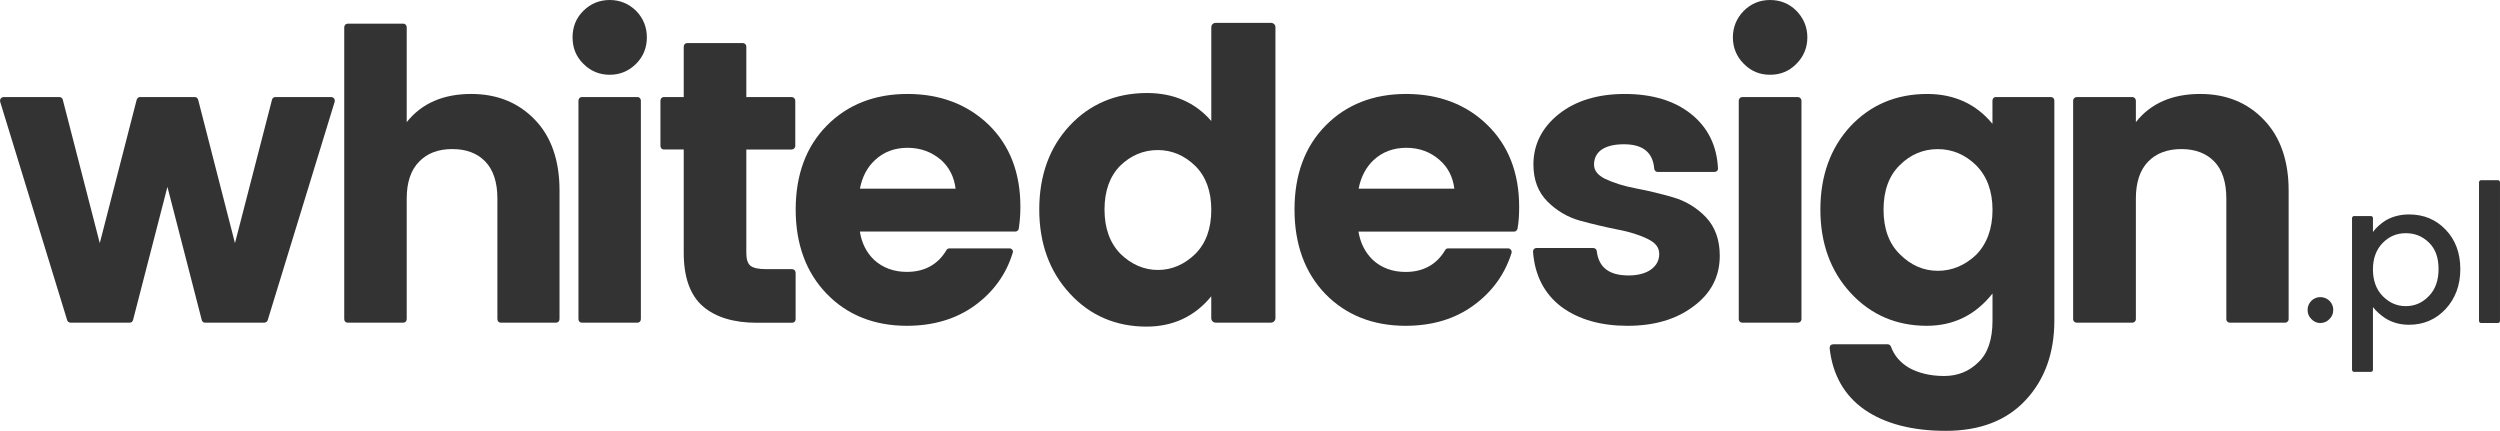 <?xml version="1.0" encoding="utf-8"?>
<!-- Generator: Adobe Illustrator 16.0.3, SVG Export Plug-In . SVG Version: 6.00 Build 0)  -->
<!DOCTYPE svg PUBLIC "-//W3C//DTD SVG 1.1//EN" "http://www.w3.org/Graphics/SVG/1.1/DTD/svg11.dtd">
<svg version="1.1" id="Warstwa_1" xmlns="http://www.w3.org/2000/svg" xmlns:xlink="http://www.w3.org/1999/xlink" x="0px" y="0px"
	 width="162.477px" height="28px" viewBox="0 0 162.477 28" enable-background="new 0 0 162.477 28" xml:space="preserve">
<g>
	<g>
		<path fill="#333333" d="M30.629,6.106c-1.824,0-3.229,0.611-4.196,1.832v-6.17c0-0.119-0.096-0.229-0.219-0.229h-3.618
			c-0.128,0-0.224,0.109-0.224,0.229v18.968c0,0.145,0.096,0.234,0.224,0.234h3.618c0.123,0,0.219-0.093,0.219-0.234v-7.839
			c0-1.049,0.273-1.853,0.805-2.389c0.521-0.547,1.246-0.82,2.157-0.82c0.907,0,1.631,0.273,2.146,0.812
			c0.521,0.542,0.785,1.349,0.785,2.397v7.839c0,0.145,0.096,0.234,0.219,0.234h3.6c0.119,0,0.219-0.093,0.219-0.234v-8.354
			c0-1.949-0.534-3.499-1.604-4.603C33.693,6.667,32.304,6.106,30.629,6.106z"/>
		<path fill="#333333" d="M39.626,0c-0.666,0-1.24,0.237-1.711,0.702c-0.479,0.472-0.704,1.057-0.704,1.723
			c0,0.684,0.229,1.258,0.704,1.723c0.472,0.477,1.046,0.711,1.711,0.711c0.657,0,1.229-0.234,1.713-0.711
			c0.465-0.465,0.701-1.039,0.701-1.723c0-0.666-0.236-1.245-0.701-1.723C40.862,0.237,40.283,0,39.626,0z"/>
		<path fill="#333333" d="M41.432,6.308h-3.618c-0.128,0-0.22,0.106-0.22,0.236v14.192c0,0.145,0.092,0.234,0.22,0.234h3.618
			c0.127,0,0.219-0.093,0.219-0.234V6.544C41.65,6.414,41.559,6.308,41.432,6.308z"/>
		<path fill="#333333" d="M51.484,17.491h-1.721c-0.484,0-0.822-0.079-1.003-0.229c-0.173-0.154-0.256-0.429-0.256-0.82V9.716h2.953
			c0.119,0,0.229-0.106,0.229-0.231v-2.94c0-0.13-0.106-0.236-0.229-0.236h-2.953V3.025c0-0.126-0.103-0.227-0.227-0.227h-3.619
			c-0.119,0-0.222,0.101-0.222,0.227v3.283h-1.294c-0.128,0-0.22,0.106-0.22,0.236v2.94c0,0.125,0.092,0.231,0.22,0.231h1.294v6.727
			c0,1.598,0.431,2.766,1.258,3.477c0.82,0.701,1.996,1.057,3.5,1.057h2.287c0.119,0,0.227-0.092,0.227-0.234v-3.014
			C51.708,17.6,51.604,17.491,51.484,17.491z"/>
		<path fill="#333333" d="M58.977,6.106c-2.133,0-3.897,0.693-5.24,2.055c-1.348,1.363-2.025,3.201-2.025,5.457
			c0,2.251,0.679,4.097,2.019,5.478c1.329,1.377,3.09,2.078,5.205,2.078c1.719,0,3.199-0.438,4.42-1.322
			c1.213-0.885,2.043-2.033,2.465-3.436c0.023-0.055,0.009-0.129-0.028-0.184c-0.045-0.058-0.109-0.09-0.185-0.09h-3.893
			c-0.082,0-0.157,0.032-0.2,0.106c-0.556,0.938-1.414,1.422-2.58,1.422c-0.854,0-1.567-0.271-2.128-0.782
			c-0.497-0.476-0.807-1.097-0.923-1.839h10.104c0.109,0,0.209-0.083,0.222-0.19c0.069-0.438,0.106-0.917,0.106-1.425
			c0-2.205-0.69-3.992-2.064-5.329C62.869,6.778,61.1,6.106,58.977,6.106z M62.104,12.263h-6.217
			c0.146-0.767,0.475-1.396,0.984-1.864c0.557-0.524,1.268-0.793,2.112-0.793c0.85,0,1.576,0.273,2.181,0.793
			C61.693,10.874,62.012,11.501,62.104,12.263z"/>
		<path fill="#333333" d="M82.602,1.485h-3.589c-0.157,0-0.29,0.119-0.29,0.283v6.098c-1.043-1.207-2.446-1.821-4.178-1.821
			c-2.023,0-3.719,0.718-5.031,2.126c-1.313,1.411-1.972,3.241-1.972,5.446c0,2.197,0.667,4.037,1.99,5.464
			c1.319,1.437,3.008,2.146,4.983,2.146c1.713,0,3.135-0.656,4.205-1.969v1.422c0,0.164,0.133,0.289,0.29,0.289H82.6
			c0.155,0,0.292-0.125,0.292-0.289V1.769C82.894,1.604,82.756,1.485,82.602,1.485z M75.256,17.545
			c-0.912,0-1.732-0.363-2.437-1.049c-0.685-0.701-1.036-1.662-1.036-2.878c0-1.212,0.346-2.172,1.027-2.853
			c0.687-0.666,1.503-1.013,2.436-1.013c0.912,0,1.734,0.347,2.434,1.03c0.693,0.686,1.043,1.65,1.043,2.854
			c0,1.222-0.35,2.179-1.043,2.87C76.983,17.182,76.171,17.545,75.256,17.545z"/>
		<path fill="#333333" d="M91.381,6.106c-2.126,0-3.89,0.693-5.229,2.055c-1.349,1.363-2.021,3.201-2.021,5.457
			c0,2.251,0.668,4.097,1.997,5.478c1.339,1.377,3.094,2.078,5.222,2.078c1.724,0,3.199-0.438,4.411-1.322
			c1.222-0.885,2.042-2.033,2.479-3.422c0.013-0.068,0-0.143-0.05-0.197c-0.031-0.055-0.109-0.09-0.17-0.09h-3.91
			c-0.081,0-0.146,0.035-0.188,0.109c-0.547,0.939-1.422,1.422-2.57,1.422c-0.86,0-1.585-0.273-2.133-0.785
			c-0.492-0.473-0.81-1.094-0.93-1.836h10.114c0.109,0,0.194-0.082,0.222-0.191c0.082-0.438,0.106-0.917,0.106-1.424
			c0-2.205-0.699-3.992-2.078-5.329C95.285,6.778,93.507,6.106,91.381,6.106z M94.519,12.263h-6.221
			c0.148-0.767,0.479-1.396,0.979-1.864c0.564-0.524,1.275-0.793,2.123-0.793c0.851,0,1.569,0.273,2.16,0.793
			C94.109,10.873,94.422,11.498,94.519,12.263z"/>
		<path fill="#333333" d="M108.738,12.825c-0.793-0.231-1.61-0.429-2.428-0.583c-0.771-0.146-1.455-0.36-2.002-0.624
			c-0.465-0.233-0.711-0.534-0.711-0.923c0-0.404,0.164-0.723,0.465-0.951c0.341-0.242,0.83-0.368,1.479-0.368
			c1.229,0,1.887,0.524,1.969,1.598c0.016,0.113,0.109,0.201,0.219,0.201h3.694c0.069,0,0.134-0.027,0.163-0.064
			c0.053-0.051,0.08-0.109,0.066-0.168c-0.068-1.485-0.667-2.675-1.754-3.541c-1.079-0.857-2.525-1.295-4.298-1.295
			c-1.758,0-3.207,0.438-4.3,1.313s-1.642,1.979-1.642,3.275c0,0.979,0.301,1.788,0.906,2.395c0.598,0.602,1.313,1.029,2.146,1.258
			c0.804,0.218,1.614,0.41,2.417,0.569c0.784,0.149,1.449,0.356,1.996,0.633c0.492,0.246,0.711,0.55,0.711,0.957
			c0,0.402-0.164,0.729-0.521,0.999c-0.354,0.262-0.869,0.396-1.477,0.396c-1.258,0-1.941-0.521-2.063-1.596
			c-0.016-0.109-0.106-0.186-0.228-0.186h-3.695c-0.058,0-0.109,0.021-0.152,0.056c-0.039,0.056-0.066,0.108-0.066,0.175
			c0.109,1.541,0.738,2.756,1.859,3.601c1.118,0.819,2.56,1.223,4.278,1.223c1.734,0,3.166-0.415,4.28-1.258
			c1.146-0.838,1.72-1.935,1.72-3.301c0-1.024-0.301-1.867-0.899-2.497C110.277,13.499,109.558,13.062,108.738,12.825z"/>
		<path fill="#333333" d="M115.038,0c-0.667,0-1.241,0.237-1.706,0.702c-0.465,0.474-0.711,1.057-0.711,1.723
			c0,0.684,0.246,1.258,0.711,1.723c0.465,0.477,1.039,0.711,1.706,0.711c0.673,0,1.247-0.234,1.712-0.711
			c0.465-0.465,0.711-1.041,0.711-1.723c0-0.666-0.246-1.245-0.711-1.723C116.285,0.237,115.71,0,115.038,0z"/>
		<path fill="#333333" d="M116.85,6.308h-3.628c-0.109,0-0.219,0.106-0.219,0.236v14.192c0,0.145,0.106,0.234,0.219,0.234h3.628
			c0.118,0,0.229-0.093,0.229-0.234V6.544C117.078,6.414,116.968,6.308,116.85,6.308z"/>
		<path fill="#333333" d="M133.292,6.308h-3.582c-0.137,0-0.219,0.106-0.219,0.236v1.504c-1.054-1.285-2.481-1.941-4.238-1.941
			c-2.023,0-3.691,0.711-5.003,2.112c-1.286,1.397-1.942,3.212-1.942,5.399c0,2.183,0.656,4.001,1.969,5.423
			c1.313,1.422,2.972,2.133,4.949,2.133c1.75,0,3.172-0.711,4.269-2.098v1.77c0,1.203-0.304,2.113-0.902,2.68
			c-0.602,0.604-1.349,0.91-2.242,0.91c-0.917,0-1.677-0.199-2.27-0.525c-0.595-0.35-0.984-0.819-1.188-1.389
			c-0.034-0.09-0.122-0.146-0.21-0.146h-3.552c-0.058,0-0.112,0.028-0.162,0.058c-0.032,0.056-0.06,0.121-0.06,0.189
			c0.188,1.716,0.938,3.07,2.27,4.001c1.313,0.908,3.09,1.377,5.277,1.377c2.215,0,3.965-0.666,5.208-2.015
			c1.23-1.324,1.85-3.063,1.85-5.141V6.544C133.514,6.414,133.429,6.308,133.292,6.308z M125.944,17.6
			c-0.937,0-1.757-0.363-2.468-1.074c-0.711-0.691-1.063-1.668-1.063-2.905c0-1.232,0.354-2.207,1.057-2.89
			c0.693-0.692,1.521-1.039,2.471-1.039c0.938,0,1.777,0.355,2.488,1.049c0.697,0.701,1.066,1.673,1.066,2.898
			c0,1.23-0.369,2.213-1.066,2.924C127.714,17.236,126.879,17.6,125.944,17.6z"/>
		<path fill="#333333" d="M147.129,7.783c-1.066-1.116-2.455-1.677-4.13-1.677c-1.826,0-3.229,0.611-4.187,1.832V6.544
			c0-0.13-0.106-0.236-0.219-0.236h-3.631c-0.115,0-0.227,0.106-0.227,0.236v14.192c0,0.145,0.108,0.234,0.227,0.234h3.631
			c0.109,0,0.219-0.093,0.219-0.234v-7.839c0-1.049,0.273-1.855,0.793-2.389c0.521-0.547,1.261-0.82,2.16-0.82
			c0.902,0,1.627,0.273,2.146,0.812c0.52,0.538,0.78,1.349,0.78,2.397v7.839c0,0.145,0.109,0.234,0.223,0.234h3.605
			c0.109,0,0.222-0.093,0.222-0.234v-8.354C148.742,10.437,148.195,8.887,147.129,7.783z"/>
	</g>
	<path fill="#333333" d="M150.218,19.55c-0.164,0.165-0.246,0.366-0.246,0.585c0,0.254,0.082,0.438,0.246,0.602
		c0.153,0.164,0.354,0.257,0.574,0.257c0.246,0,0.438-0.093,0.602-0.257c0.164-0.161,0.246-0.348,0.246-0.602
		c0-0.219-0.082-0.423-0.246-0.585C151.066,19.229,150.532,19.229,150.218,19.55z"/>
	<path fill="#333333" d="M156.562,13.936c-0.574,0-1.106,0.138-1.559,0.417c-0.301,0.204-0.574,0.432-0.783,0.723v-0.902
		c0-0.072-0.058-0.13-0.119-0.13h-1.121c-0.055,0-0.12,0.058-0.12,0.13v9.846c0,0.09,0.065,0.146,0.12,0.146h1.121
		c0.063,0,0.119-0.057,0.119-0.146v-4.064c0.209,0.271,0.482,0.512,0.783,0.714c0.449,0.29,0.981,0.437,1.559,0.437
		c0.957,0,1.75-0.348,2.379-1.021c0.629-0.677,0.957-1.552,0.957-2.59c0-1.074-0.328-1.915-0.957-2.574
		C158.312,14.265,157.519,13.936,156.562,13.936z M158.483,17.49c0,0.711-0.196,1.313-0.629,1.75
		c-0.418,0.438-0.91,0.656-1.503,0.656c-0.583,0-1.075-0.222-1.503-0.656c-0.42-0.432-0.629-1.02-0.629-1.73
		c0-0.71,0.209-1.277,0.627-1.715c0.43-0.438,0.922-0.639,1.505-0.639c0.593,0,1.085,0.195,1.509,0.611
		C158.284,16.18,158.483,16.744,158.483,17.49z"/>
	<path fill="#333333" d="M162.358,11.713h-1.121c-0.063,0-0.124,0.058-0.124,0.135v9.005c0,0.082,0.062,0.137,0.124,0.137h1.121
		c0.061,0,0.118-0.055,0.118-0.137v-9.005C162.477,11.771,162.416,11.713,162.358,11.713z"/>
</g>
<path fill="#333333" d="M21.717,6.407c-0.045-0.055-0.114-0.1-0.182-0.1h-3.64c-0.106,0-0.201,0.077-0.219,0.182l-2.405,9.313
	L12.88,6.489c-0.027-0.105-0.109-0.182-0.219-0.182H12.14H9.424H9.1c-0.106,0-0.188,0.077-0.219,0.182l-2.396,9.313L4.083,6.489
	c-0.021-0.105-0.11-0.181-0.221-0.181H0.227c-0.065,0-0.137,0.045-0.182,0.1c-0.04,0.055-0.05,0.129-0.037,0.196L4.37,20.826
	c0.024,0.074,0.123,0.145,0.219,0.145H8.43c0.109,0,0.191-0.07,0.219-0.18l2.232-8.647l2.229,8.647
	c0.027,0.109,0.109,0.18,0.222,0.18h3.842c0.096,0,0.191-0.07,0.219-0.145l4.361-14.223C21.767,6.537,21.757,6.462,21.717,6.407z"/>
</svg>
